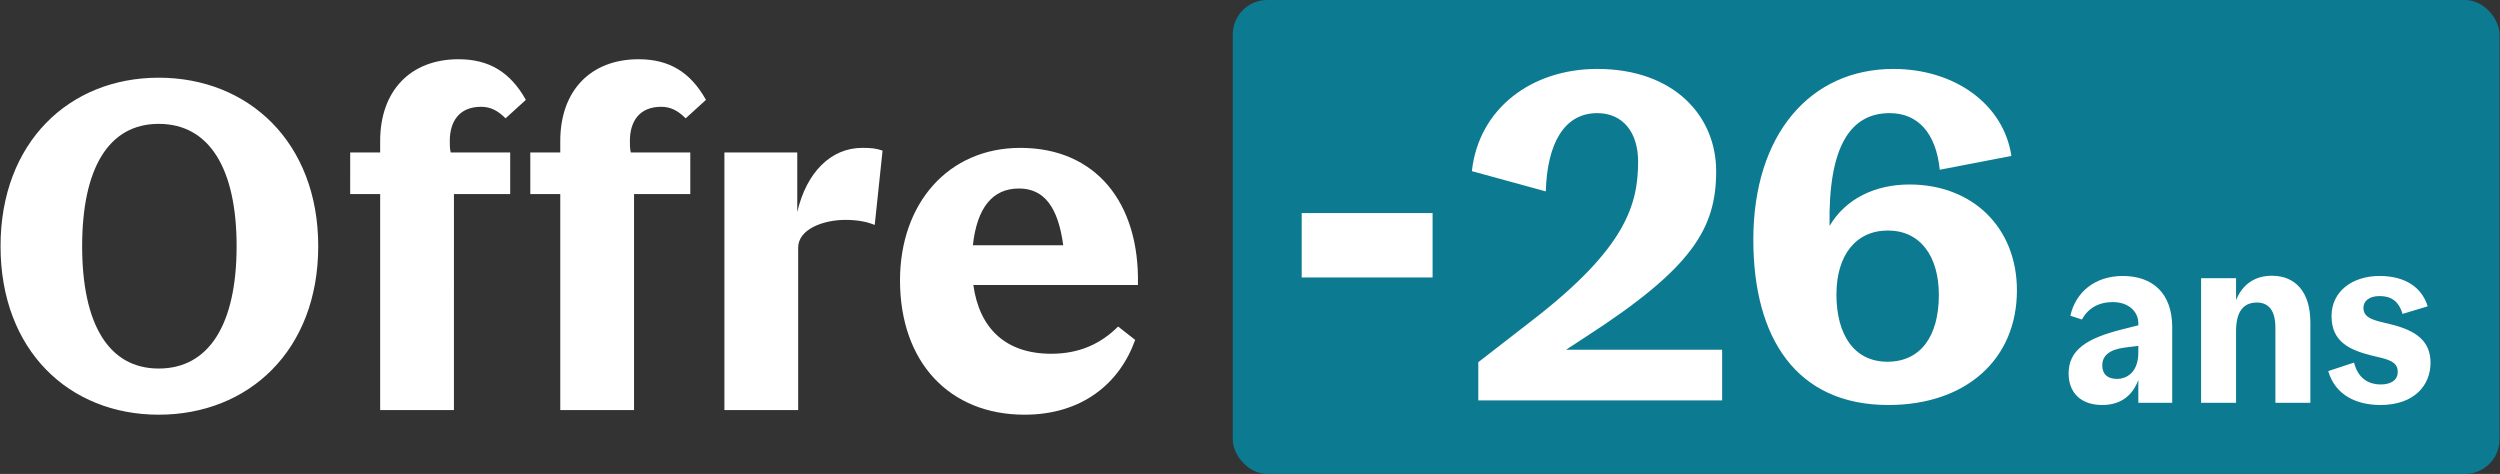 <svg xmlns="http://www.w3.org/2000/svg" fill="none" viewBox="0 0 211 40"><rect x="0" y="0" width="211" height="40" fill="#333333" stroke="none"/><path fill="#fff" d="M13.393 35C5.844 35 .046 29.584.046 20.78c0-8.767 5.798-14.222 13.348-14.222 7.588 0 13.464 5.455 13.464 14.221C26.858 29.584 20.982 35 13.393 35Zm0-24.546c-4.241 0-6.46 3.78-6.46 10.325 0 6.546 2.219 10.325 6.46 10.325 4.281 0 6.577-3.78 6.577-10.325s-2.296-10.325-6.576-10.325ZM38.312 34.61h-6.226V16.377h-2.53V12.87h2.53v-.974C32.086 7.688 34.616 5 38.7 5c2.53 0 4.358 1.052 5.682 3.429L42.67 9.987c-.661-.662-1.284-.974-2.062-.974-1.83 0-2.646 1.208-2.646 2.883 0 .312 0 .662.078.974h5.02v3.507h-4.748V34.61ZM53.513 34.61h-6.226V16.377h-2.53V12.87h2.53v-.974C47.287 7.688 49.816 5 53.902 5c2.53 0 4.358 1.052 5.681 3.429l-1.712 1.558c-.661-.662-1.284-.974-2.062-.974-1.83 0-2.646 1.208-2.646 2.883 0 .312 0 .662.077.974h5.02v3.507h-4.747V34.61ZM67.365 20.896V34.61H61.14V12.87h6.149v5.026c.778-3.35 2.84-5.416 5.487-5.416.739 0 1.167.04 1.712.234l-.662 6.273c-.661-.273-1.44-.429-2.49-.429-1.83 0-3.97.78-3.97 2.338ZM96.041 24.052H82.15c.506 3.662 2.724 5.805 6.576 5.805 2.335 0 4.164-.818 5.643-2.299l1.44 1.13C94.485 32.39 91.294 35 86.468 35c-6.343 0-10.507-4.442-10.507-11.338 0-6.467 4.048-11.181 10.157-11.181 6.343 0 10.079 4.597 9.923 11.57Zm-10.04-8.143c-2.218 0-3.54 1.597-3.891 4.792h7.627c-.428-3.195-1.595-4.792-3.736-4.792Z"/><rect width="106.909" height="40" x="104.046" fill="#0C7B91" rx="2.909"/><path fill="#fff" d="M109.864 23.42v-5.44h11.046v5.44h-11.046ZM124.768 30.569l4.612-3.575c7.829-6.061 8.876-9.714 8.876-13.366 0-2.448-1.279-4.08-3.45-4.08-2.79 0-4.224 2.565-4.341 6.606l-6.239-1.71c.581-5.284 5.038-8.626 10.58-8.626 6.473 0 10.038 3.963 10.038 8.626 0 4.818-1.976 8.16-11.007 13.988l-1.666 1.088h13.177v4.274h-20.58v-3.225ZM170.228 24.507c0 5.828-4.302 9.675-10.852 9.675-7.752 0-11.395-5.634-11.395-13.949 0-8.936 4.845-14.415 11.821-14.415 5.155 0 9.302 2.953 9.961 7.344l-6.047 1.165c-.31-3.108-1.86-4.779-4.224-4.779-3.333 0-5.193 2.837-5.077 9.52 1.356-2.293 3.837-3.497 6.744-3.497 5.309 0 9.069 3.613 9.069 8.936Zm-10.93 6.023c2.791 0 4.341-2.137 4.341-5.634 0-3.303-1.589-5.44-4.302-5.44-2.713 0-4.341 2.098-4.341 5.401 0 3.42 1.512 5.673 4.302 5.673ZM179.165 23.292c2.509 0 4.169 1.45 4.169 4.314v6.388h-2.859v-1.922c-.443 1.187-1.365 2.11-3.044 2.11-1.863 0-2.84-1.093-2.84-2.657 0-1.997 1.531-2.976 4.537-3.73l1.347-.34v-.169c0-.98-.812-1.79-2.158-1.79-1.181 0-2.085.509-2.601 1.47l-.978-.32c.443-1.979 2.066-3.354 4.427-3.354Zm-1.734 7.536c0 .754.443 1.15 1.236 1.15.885 0 1.808-.603 1.808-2.224v-.565l-1.181.15c-1.272.17-1.863.698-1.863 1.49ZM188.723 27.927v6.067h-2.951V23.48h2.951v1.847c.535-1.3 1.55-2.054 3.025-2.054 1.956 0 3.247 1.338 3.247 3.938v6.783h-2.952v-6.35c0-1.413-.553-2.11-1.567-2.11-1.144 0-1.753.791-1.753 2.393ZM204.896 25.854l-2.121.64c-.332-1.11-.996-1.506-1.936-1.506-.904 0-1.365.433-1.365.998 0 .923 1.033 1.074 2.195 1.357 2.305.546 3.467 1.47 3.467 3.278 0 1.903-1.383 3.561-4.224 3.561-1.992 0-3.818-.81-4.408-2.864l2.177-.716c.368 1.47 1.383 1.847 2.25 1.847.83 0 1.438-.34 1.438-1.074 0-.942-.996-1.074-2.158-1.357-1.807-.452-3.43-1.111-3.43-3.335 0-2.091 1.752-3.391 4.058-3.391 2.139 0 3.559.942 4.057 2.562Z"/></svg>